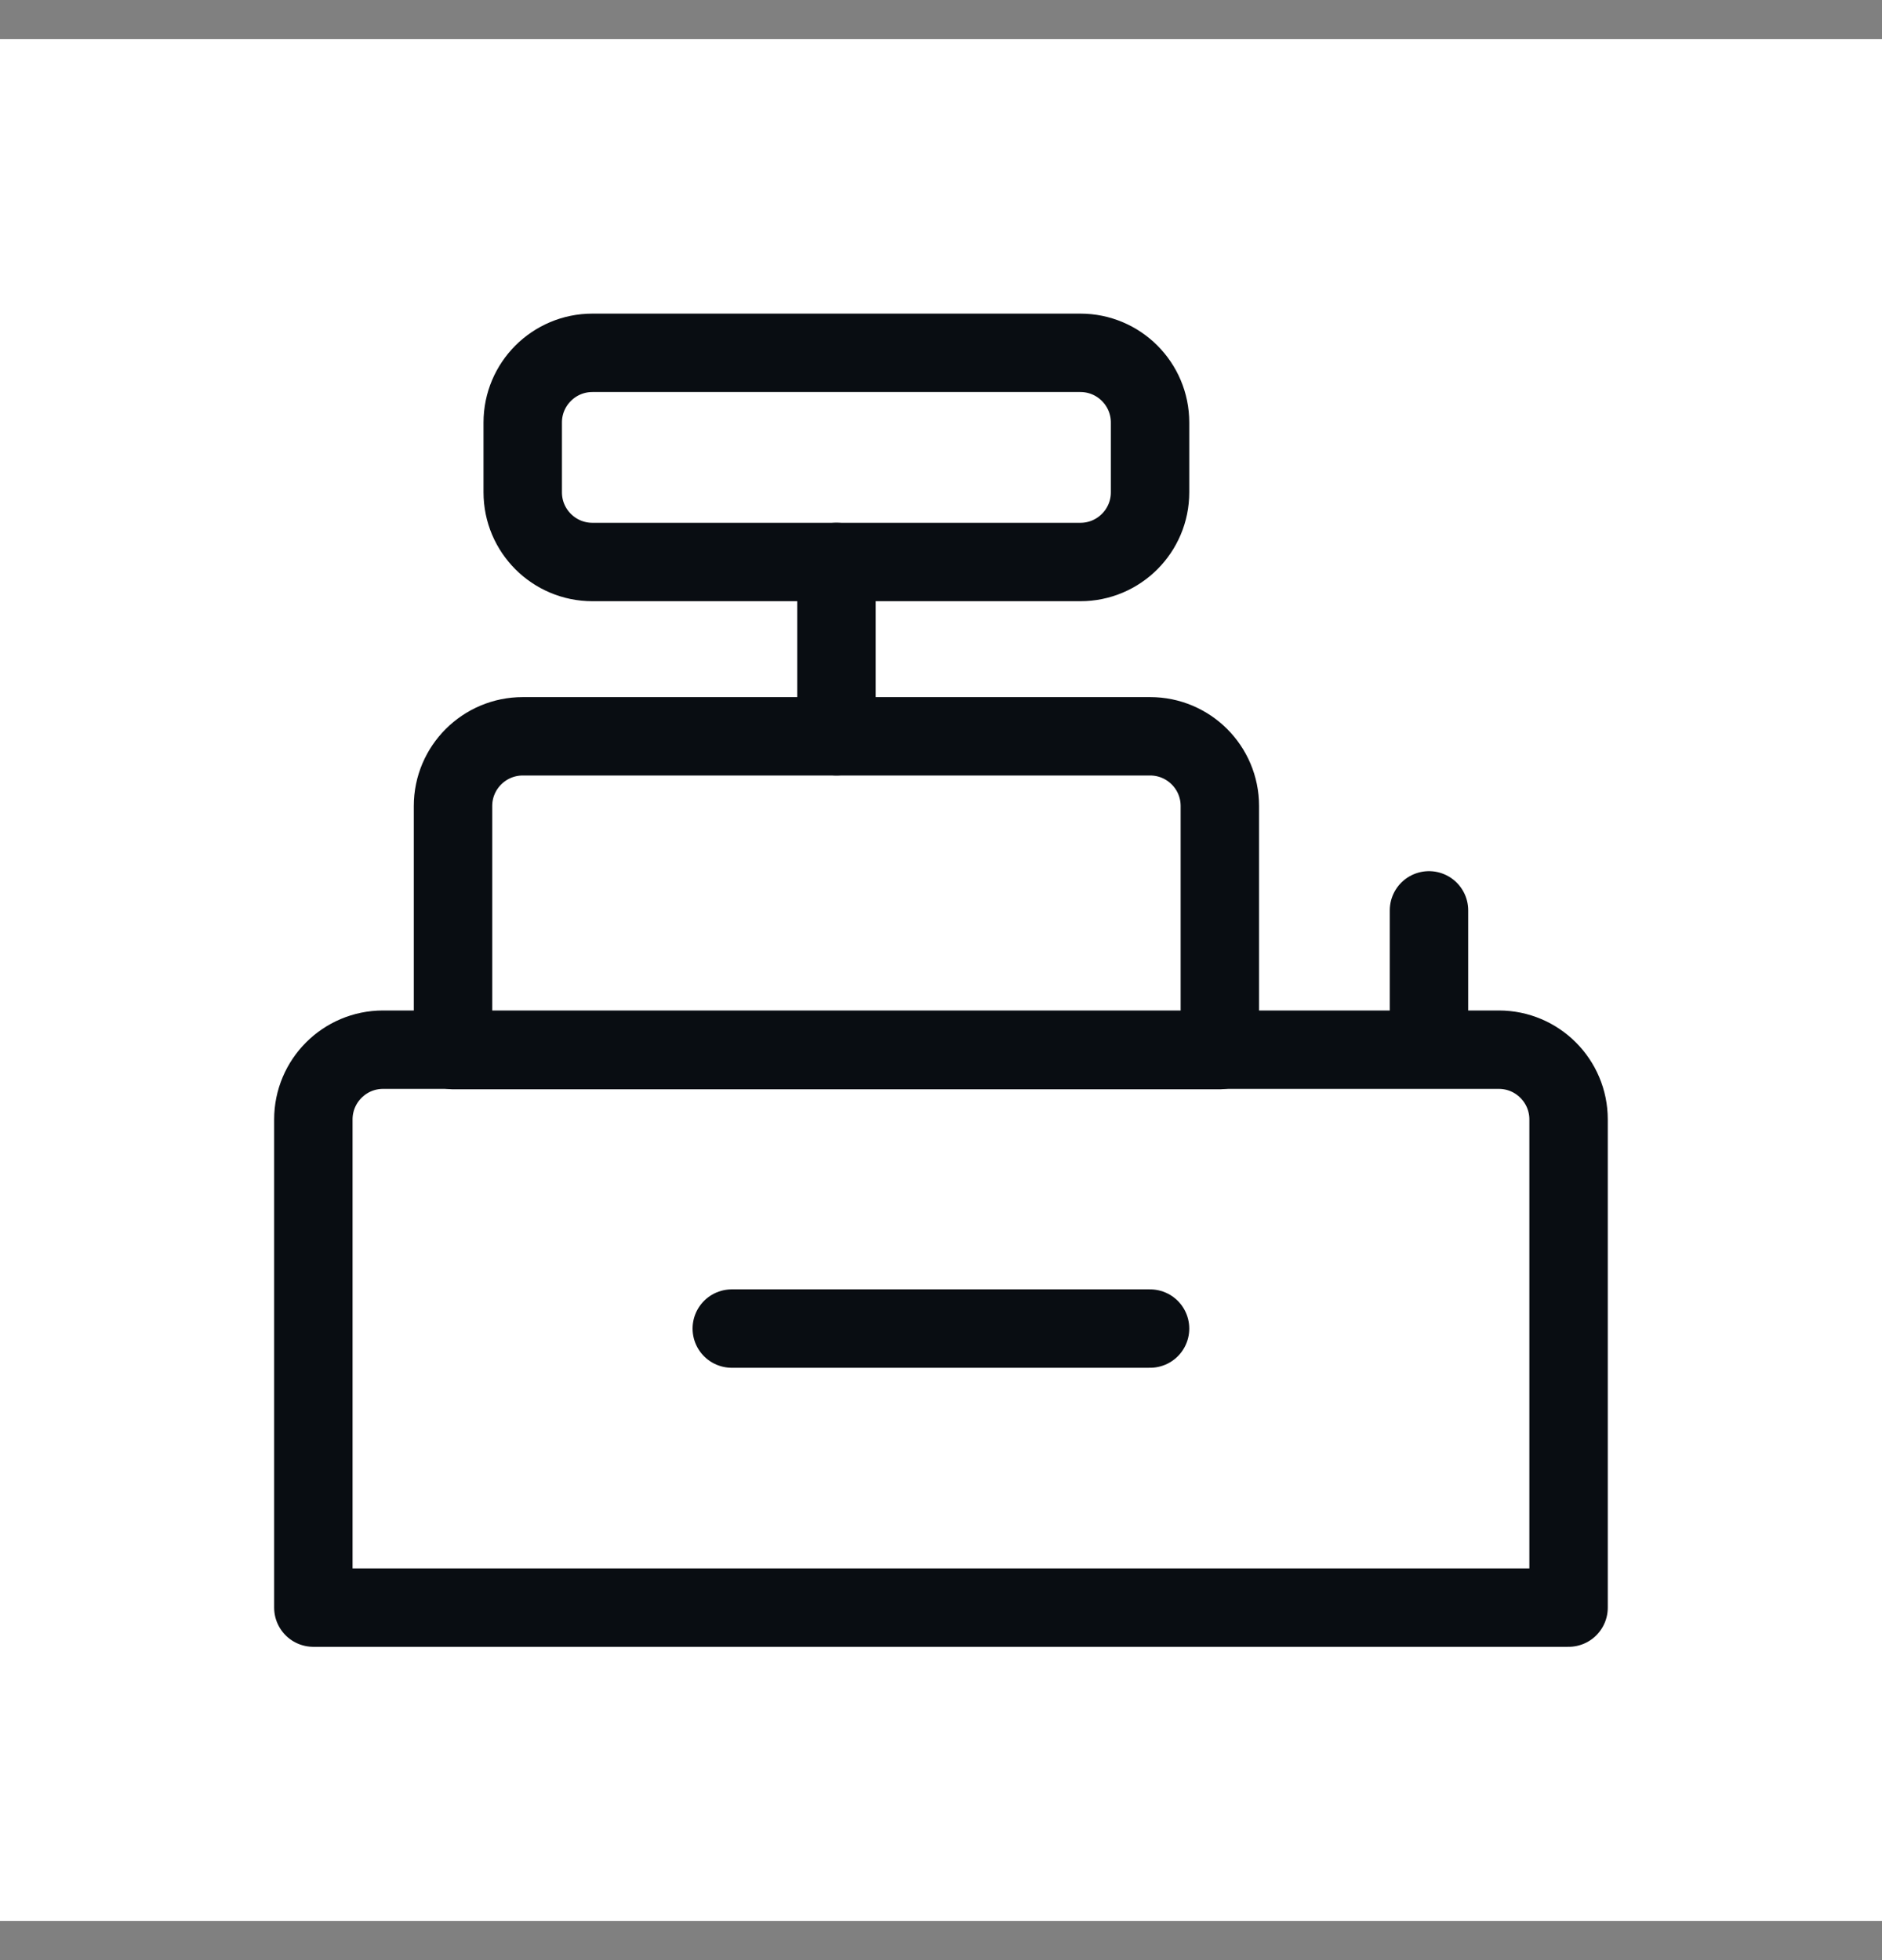 <svg width="24" height="25" viewBox="0 0 24 25" fill="none" xmlns="http://www.w3.org/2000/svg">
<rect x="0" y="0" width="24" height="25" fill="#808080" stroke="none"/>
<g clip-path="url(#clip0_4848_53382)">
<rect width="24" height="24" transform="translate(0 0.5)" fill="white"/>
<path fill-rule="evenodd" clip-rule="evenodd" d="M13.777 7.168H7.555C7.064 7.168 6.666 6.77 6.666 6.279V5.389C6.666 4.898 7.064 4.5 7.555 4.5H13.777C14.268 4.5 14.666 4.898 14.666 5.389V6.279C14.666 6.77 14.268 7.168 13.777 7.168Z" stroke="#090D12" stroke-linecap="round" stroke-linejoin="round"/>
<path d="M10.667 7.168V9.391" stroke="#090D12" stroke-linecap="round" stroke-linejoin="round"/>
<path fill-rule="evenodd" clip-rule="evenodd" d="M6.667 9.391H14.667C15.158 9.391 15.556 9.789 15.556 10.28V13.393H5.777V10.28C5.777 9.789 6.176 9.391 6.667 9.391Z" stroke="#090D12" stroke-linecap="round" stroke-linejoin="round"/>
<path d="M18.223 11.611V12.945" stroke="#090D12" stroke-linecap="round"/>
<path d="M9.332 16.945H14.666" stroke="#090D12" stroke-linecap="round"/>
<path fill-rule="evenodd" clip-rule="evenodd" d="M3.996 20.504H20.003L20.003 14.278C20.003 13.787 19.605 13.388 19.114 13.388H4.885C4.394 13.388 3.996 13.787 3.996 14.278L3.996 20.504Z" stroke="#090D12" stroke-linecap="round" stroke-linejoin="round"/>
</g>
<defs>
<clipPath id="clip0_4848_53382">
<rect width="24" height="24" fill="white" transform="translate(0 0.5)"/>
</clipPath>
</defs>
</svg>
